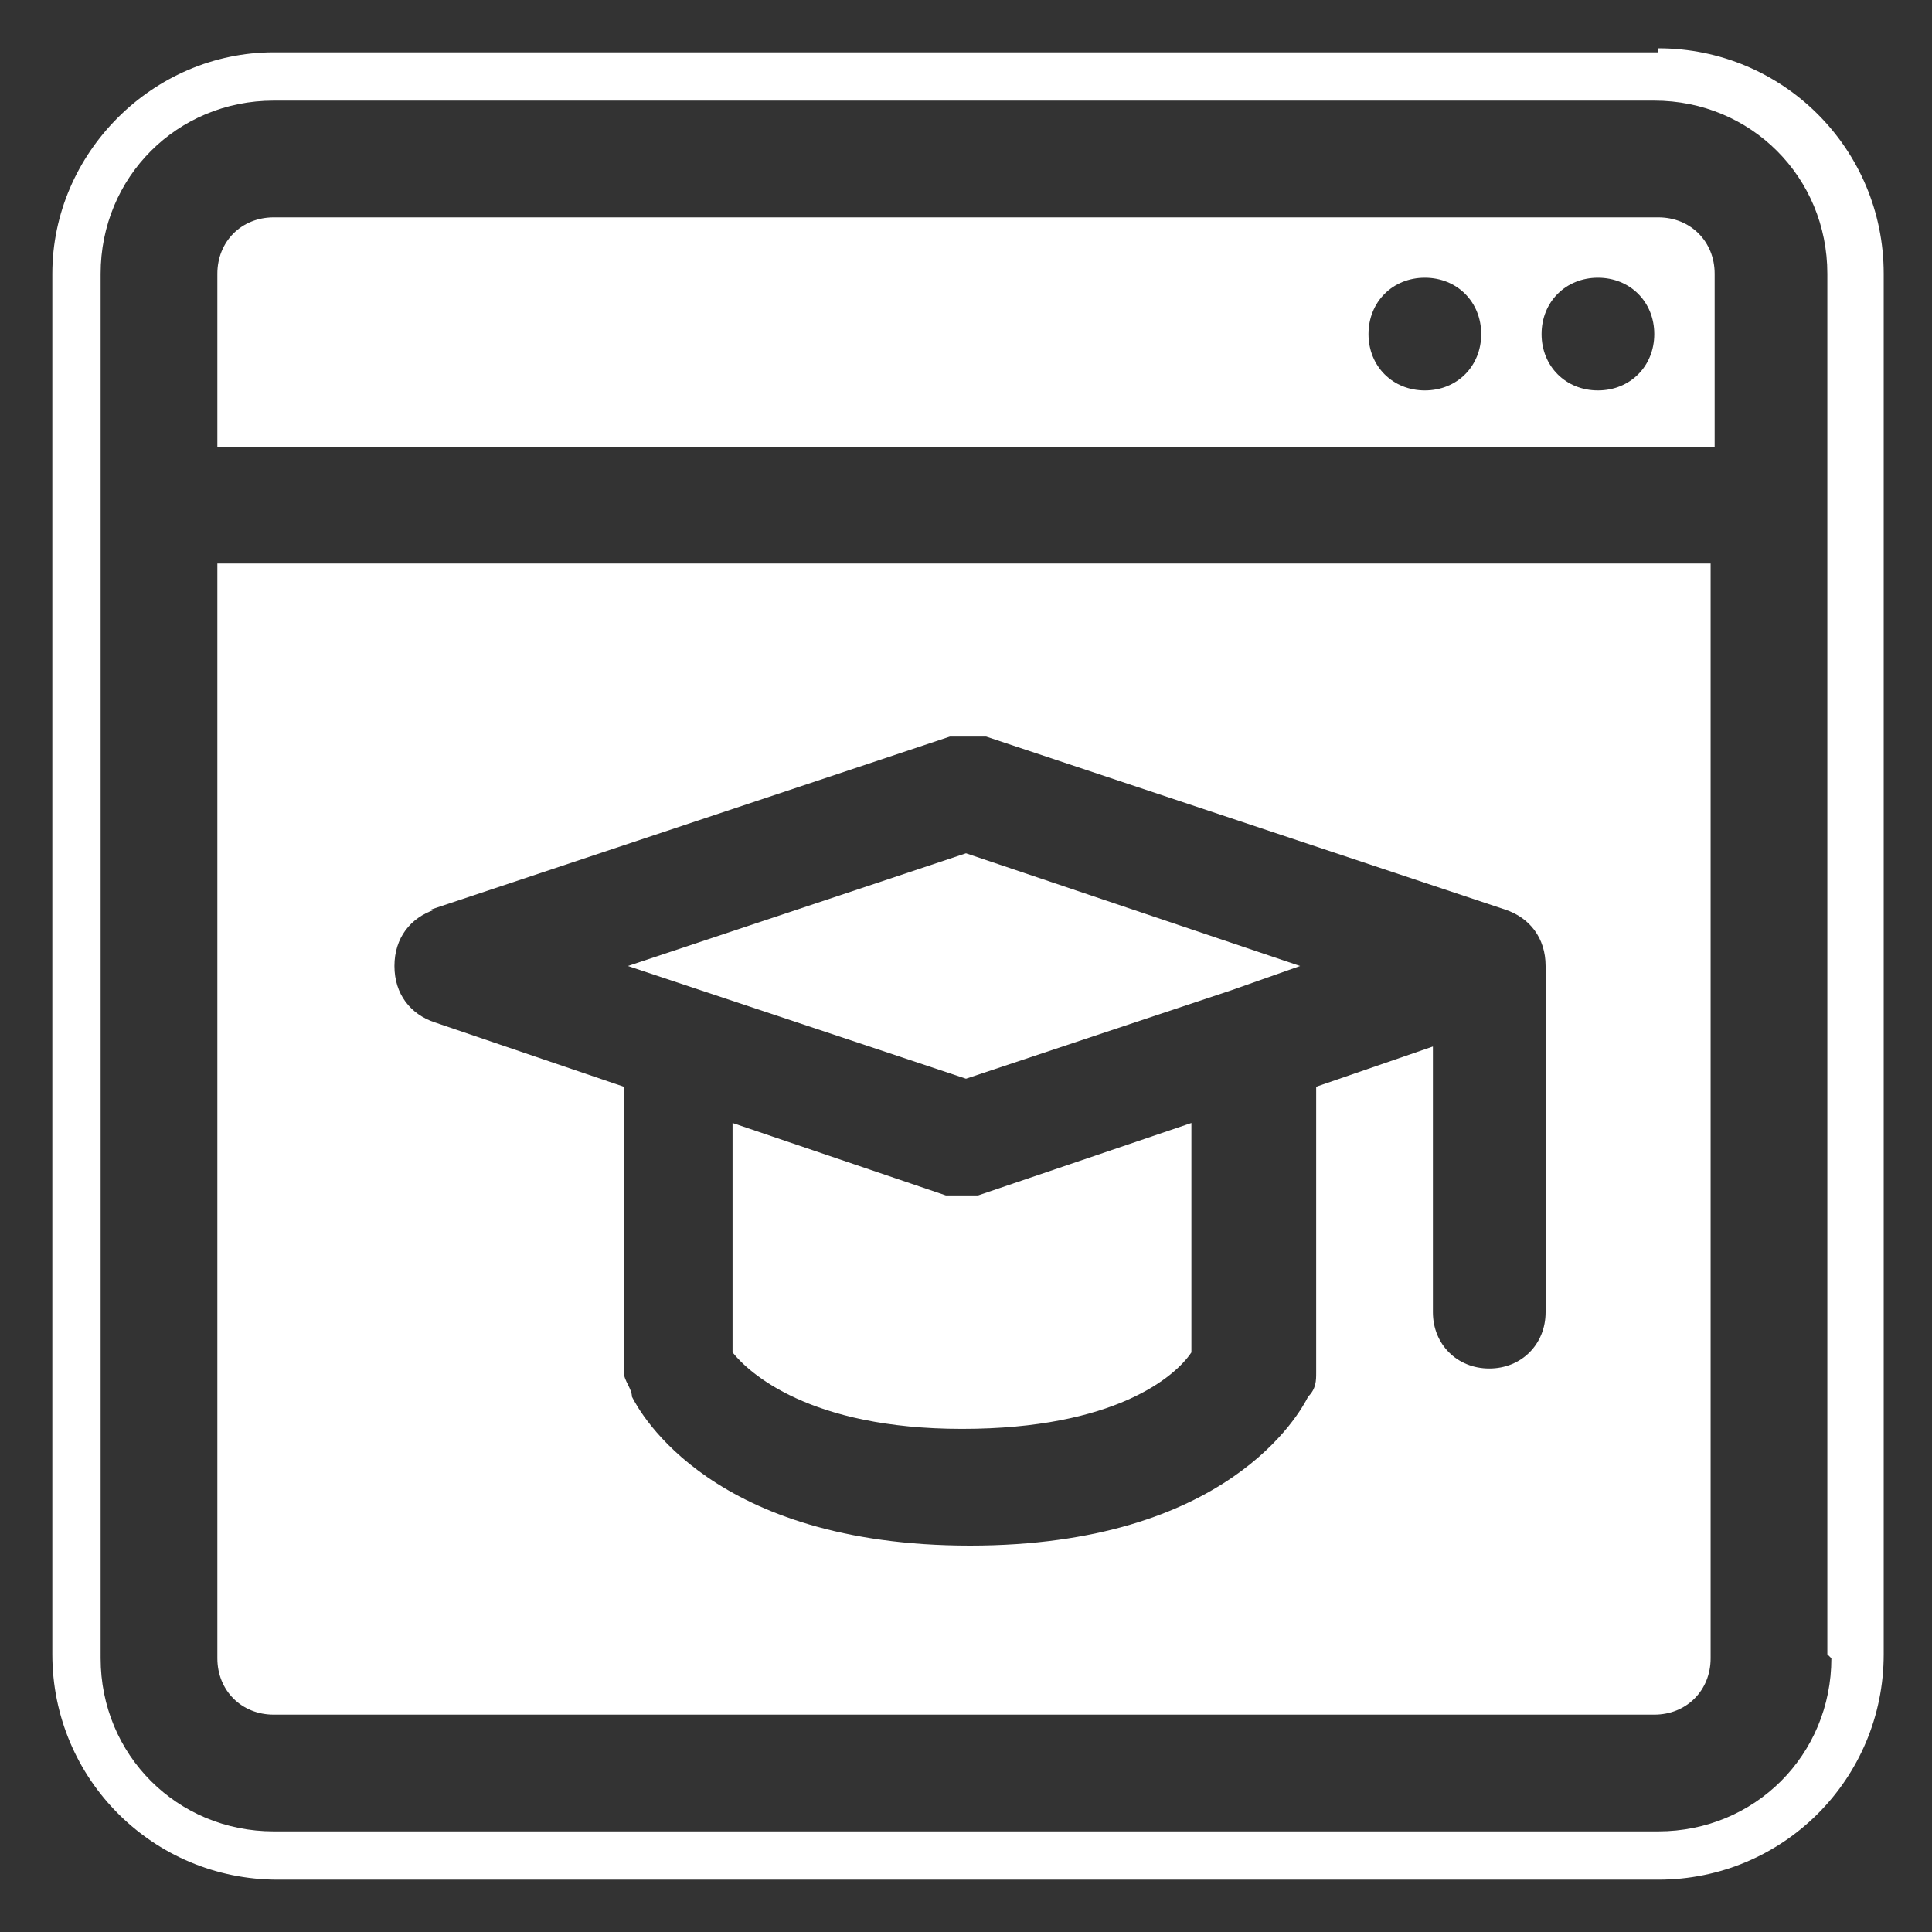 <?xml version="1.0" encoding="UTF-8"?>
<svg id="katman_1" data-name="katman 1" xmlns="http://www.w3.org/2000/svg" version="1.1" viewBox="0 0 48 48">
  <rect x="0" y="0" width="48" height="48" fill="#333333" stroke="none"/>
  <defs>
    <style>
      .cls-1 {
        fill: #fff;
        stroke-width: 0px;
      }
    </style>
  </defs>
  <path class="cls-1" d="M24,29.7c-.2,0-.3,0-.5,0l-5.3-1.8v5.7c.4.5,1.9,1.9,5.7,1.9s5.3-1.3,5.7-1.9v-5.7l-5.3,1.8c-.1,0-.3,0-.5,0"/>
  <polyline class="cls-1" points="17.4 24.6 24 26.8 30.6 24.6 30.6 24.6 32.3 24 24 21.2 15.6 24 17.4 24.6 17.4 24.6"/>
  <path class="cls-1" d="M5.4,41.2c0,.8.6,1.4,1.4,1.4h34.3c.8,0,1.4-.6,1.4-1.4V14H5.4v27.2M10.7,22.6l12.9-4.3c.3,0,.6,0,.9,0l12.9,4.3c.6.2,1,.7,1,1.4v8.6c0,.8-.6,1.4-1.4,1.4s-1.4-.6-1.4-1.4v-6.6l-2.9,1v7.1c0,.2,0,.4-.2.6-.2.4-2,3.7-8.4,3.7s-8.2-3.3-8.4-3.7c0-.2-.2-.4-.2-.6v-7.1l-4.7-1.6c-.6-.2-1-.7-1-1.4s.4-1.2,1-1.4Z"/>
  <path class="cls-1" d="M41.2,1.3H6.8C3.8,1.3,1.3,3.8,1.3,6.8v34.3c0,3.1,2.5,5.6,5.6,5.6h34.3c3.1,0,5.6-2.5,5.6-5.6V6.8c0-3.1-2.5-5.6-5.6-5.6M45.5,41.2c0,2.4-1.9,4.3-4.3,4.3H6.8c-2.4,0-4.3-1.9-4.3-4.3V6.8c0-2.4,1.9-4.3,4.3-4.3h34.3c2.4,0,4.3,1.9,4.3,4.3v34.3Z"/>
  <path class="cls-1" d="M41.2,5.4H6.8c-.8,0-1.4.6-1.4,1.4v4.3h37.2v-4.3c0-.8-.6-1.4-1.4-1.4M35.4,9.7c-.8,0-1.4-.6-1.4-1.4s.6-1.4,1.4-1.4,1.4.6,1.4,1.4-.6,1.4-1.4,1.4ZM39.7,9.7c-.8,0-1.4-.6-1.4-1.4s.6-1.4,1.4-1.4,1.4.6,1.4,1.4-.6,1.4-1.4,1.4Z"/>
</svg>